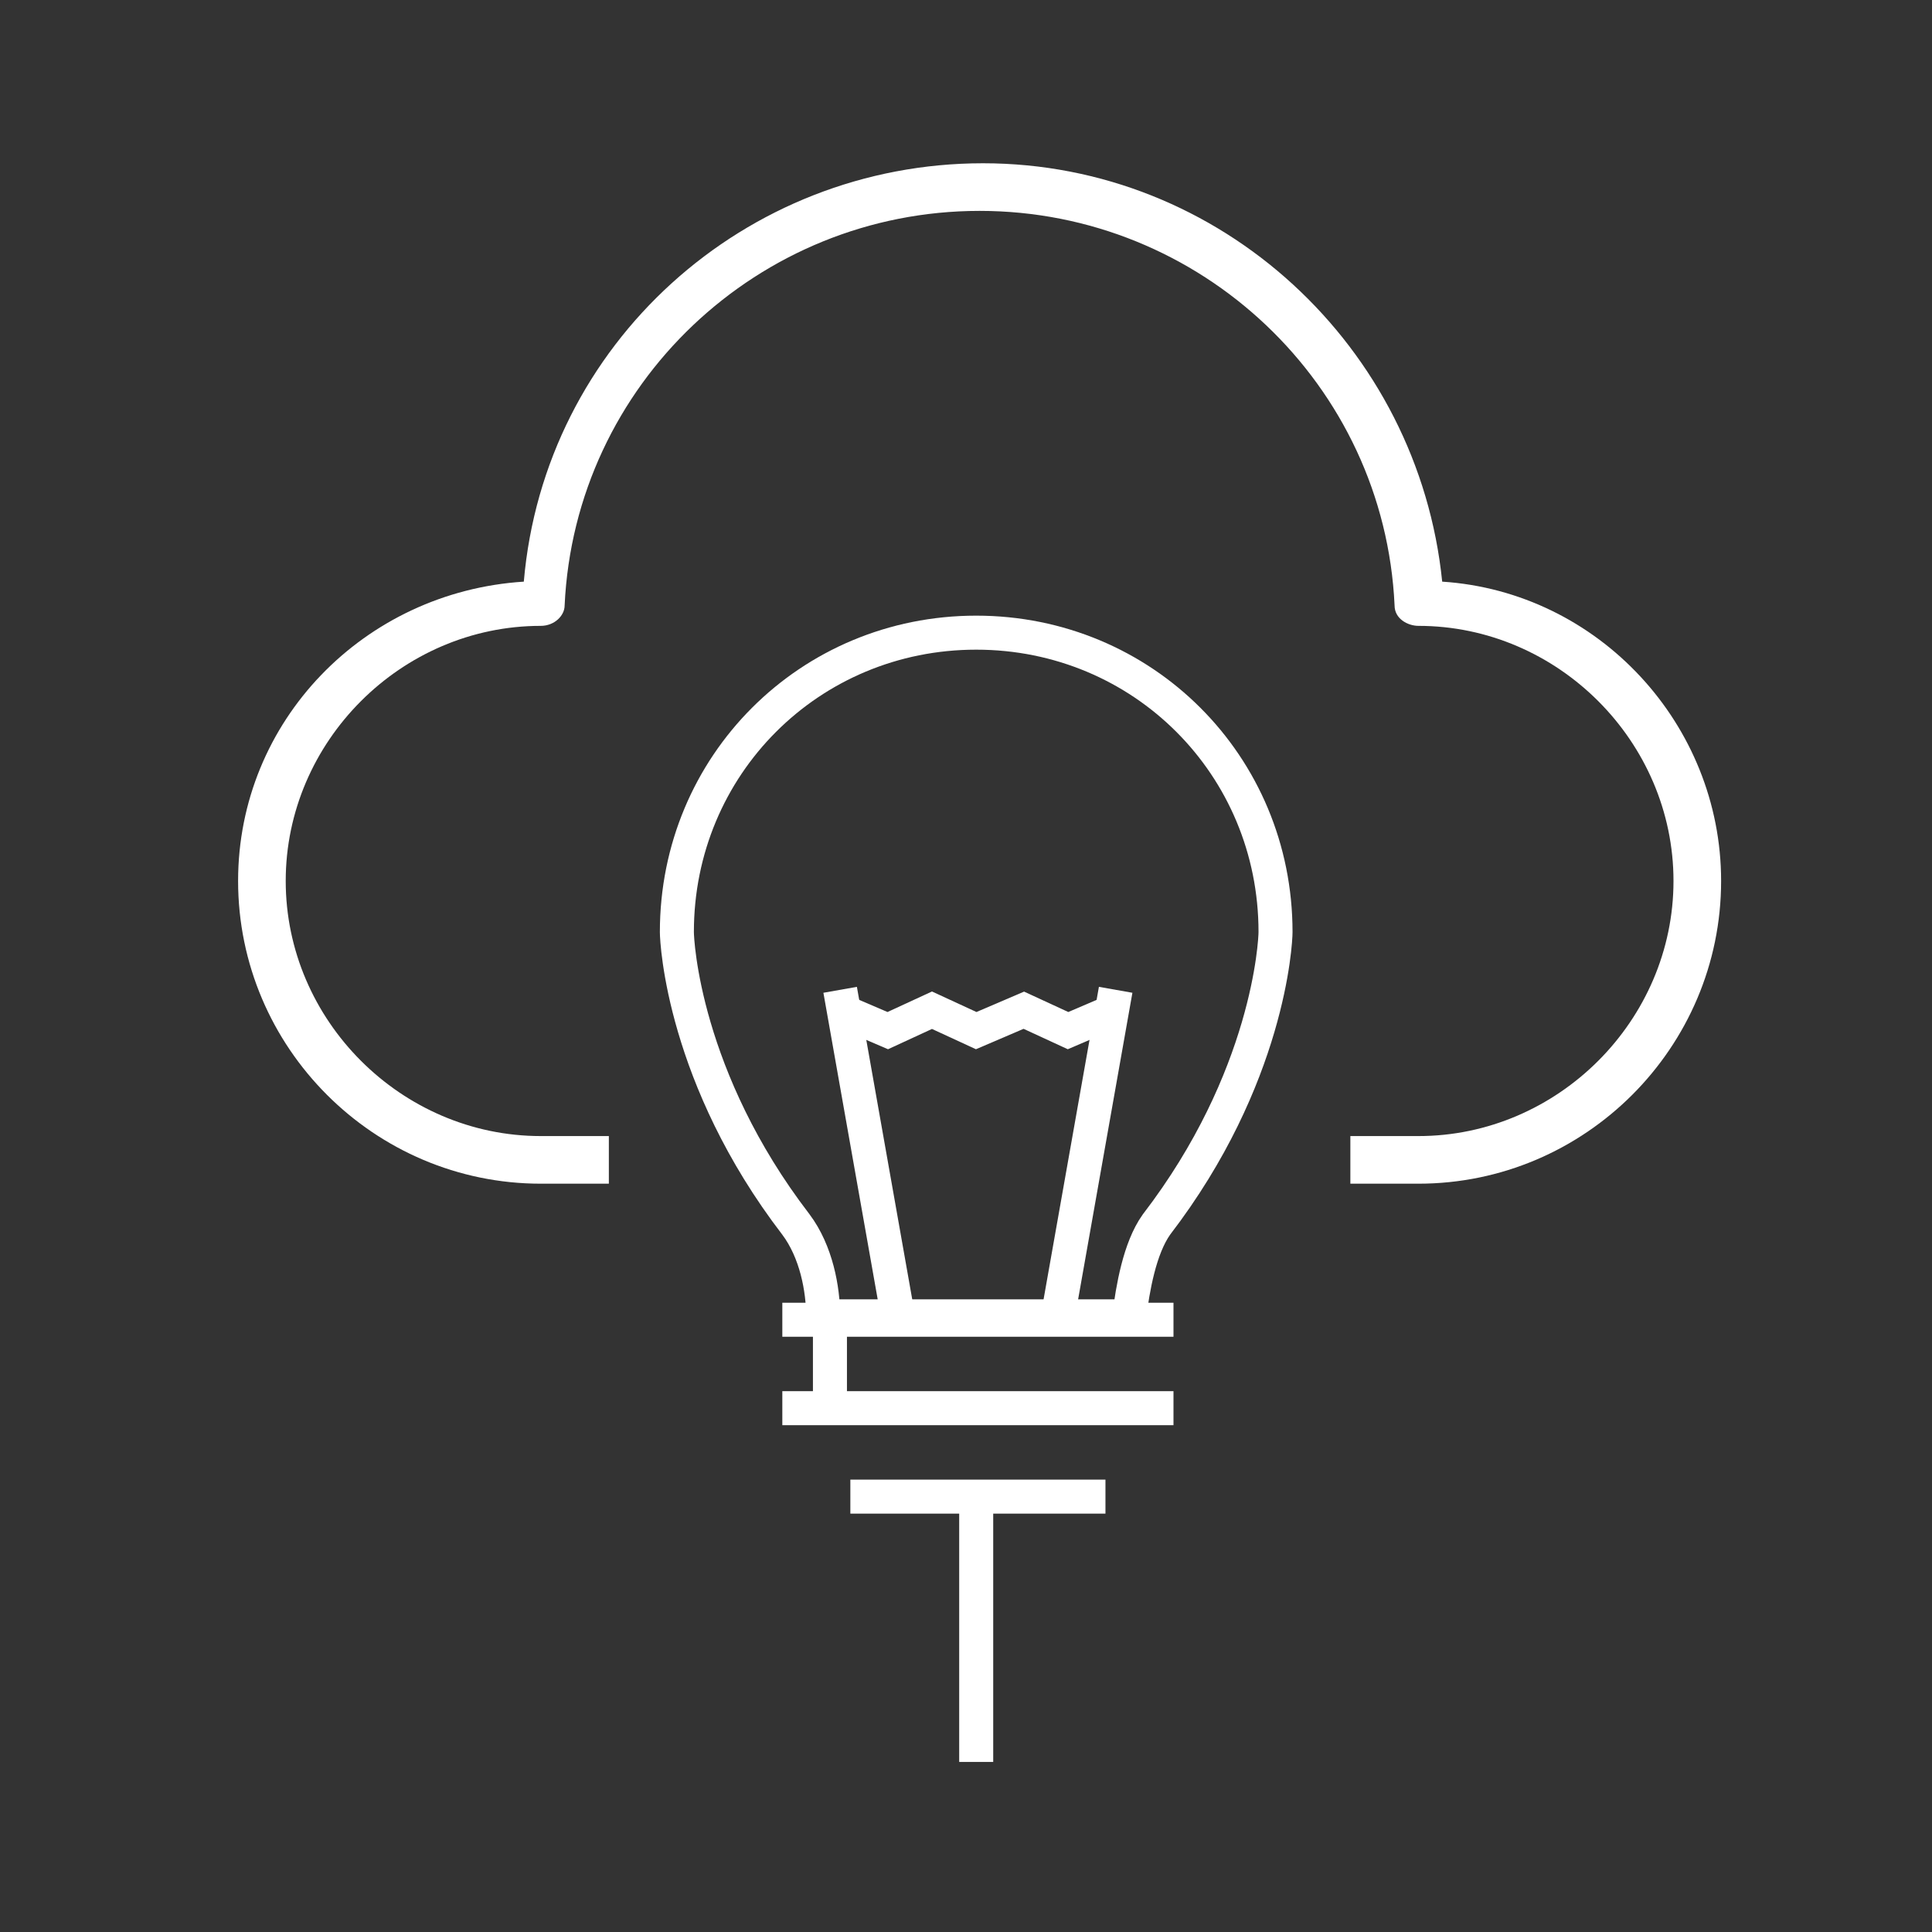 <svg xmlns="http://www.w3.org/2000/svg" xmlns:xlink="http://www.w3.org/1999/xlink" x="0px" y="0px" viewBox="0 0 56.8 56.8" style="enable-background:new 0 0 56.8 56.8;" xml:space="preserve"><rect x="0" y="0" width="56.8" height="56.8" fill="#333333" stroke="none"/> <style type="text/css"> .st0{display:none;} .st1{display:inline;fill:#1B171B;} .st2{display:inline;} .st3{fill:#212121;} .st4{fill:none;stroke:#222222;stroke-width:2;stroke-linecap:round;stroke-linejoin:round;stroke-miterlimit:10;} .st5{fill:#272936;} .st6{fill:none;stroke:#FFFFFF;stroke-width:2;} .st7{fill:#FFFFFF;} .st8{fill:none;stroke:#FFFFFF;} </style> <g id="Layer_7" class="st0"> <rect y="21.2" class="st1" width="56.8" height="14.6"></rect> <rect x="22.9" y="0.1" class="st1" width="10.9" height="56.8"></rect> </g> <g id="cloud-based_resources" class="st0"> <g class="st2"> <g> <path class="st3" d="M23.9,10.4c0.7-1.6,1.7-3,3.1-4c1.6-1.2,3.6-2,5.7-2c2.1,0,4.1,0.7,5.7,2c1.3,1,2.4,2.4,3.1,4 c0.7-0.1,1.3-0.2,2-0.2c1.9,0,3.8,0.6,5.4,1.7c1.6,1.1,2.9,2.7,3.6,4.7c0.4,1.1,0.6,2.2,0.6,3.5c0,2.6-1,4.9-2.5,6.7 c-0.3-0.8-0.7-1.5-1.1-2.2c0.9-1.3,1.4-2.8,1.4-4.5c0-1-0.2-1.9-0.5-2.7c-0.5-1.5-1.5-2.7-2.8-3.6c-1.2-0.8-2.7-1.3-4.1-1.3 c-0.8,0-1.6,0.1-2.3,0.4L40,13.2l-0.3-1.1c-0.5-1.6-1.4-3-2.7-3.9c-1.2-0.9-2.7-1.5-4.3-1.5c-1.6,0-3.1,0.6-4.3,1.5 c-1.3,1-2.2,2.3-2.7,3.9l-0.3,1.1l-1.1-0.4c-0.7-0.3-1.5-0.4-2.3-0.4c-1.5,0-2.9,0.5-4.1,1.3c-1.2,0.8-2.2,2.1-2.8,3.6 c-0.3,0.8-0.5,1.7-0.5,2.7c0,0.2,0,0.4,0,0.6c-0.6,0.3-1.1,0.6-1.7,0.9c-0.1,0.1-0.3,0.2-0.4,0.3c-0.1-0.6-0.2-1.2-0.2-1.9 c0-1.3,0.2-2.4,0.6-3.5c0.7-2,2-3.6,3.6-4.7c1.6-1.1,3.5-1.7,5.4-1.7C22.6,10.2,23.2,10.3,23.9,10.4z"></path> </g> <g> <path class="st3" d="M16,32c0.7-1.7,1.8-3.2,3.2-4.3c1.7-1.3,3.7-2,6-2c2.2,0,4.3,0.8,6,2c1.4,1.1,2.5,2.6,3.2,4.3 c0.7-0.2,1.4-0.2,2.1-0.2c2,0,4,0.6,5.7,1.8c1.7,1.1,3,2.8,3.8,4.9c0.4,1.1,0.6,2.3,0.6,3.6c0,2.8-1.1,5.4-2.9,7.3 c-1.8,1.9-4.3,3-7.1,3H13.8c-2.8,0-5.3-1.2-7.1-3c-1.8-1.9-2.9-4.4-2.9-7.3c0-1.3,0.2-2.5,0.6-3.6c0.7-2.1,2.1-3.7,3.8-4.9 c1.7-1.1,3.7-1.8,5.7-1.8C14.6,31.8,15.3,31.9,16,32L16,32z M20.6,29.5c-1.3,1-2.3,2.5-2.8,4.2l-0.3,1.1l-1.1-0.4 c-0.8-0.3-1.6-0.4-2.4-0.4c-1.6,0-3.1,0.5-4.4,1.4c-1.3,0.9-2.4,2.2-2.9,3.8C6.2,40.1,6,41.1,6,42.1c0,2.2,0.9,4.3,2.3,5.7 c1.4,1.5,3.3,2.4,5.5,2.4h22.8c2.1,0,4.1-0.9,5.5-2.4c1.4-1.5,2.3-3.5,2.3-5.7c0-1.1-0.2-2-0.5-2.9c-0.6-1.6-1.6-2.9-2.9-3.8 c-1.3-0.9-2.9-1.4-4.4-1.4c-0.8,0-1.7,0.1-2.4,0.4l-1.1,0.4l-0.3-1.1c-0.5-1.7-1.5-3.2-2.8-4.2c-1.3-1-2.9-1.6-4.6-1.6 S21.9,28.5,20.6,29.5z"></path> </g> <g> <path d="M20.9,21c0.7-1.6,1.7-3,3.1-4c1.6-1.2,3.6-2,5.7-2c2.1,0,4.1,0.7,5.7,2c1.3,1,2.4,2.4,3.1,4c0.7-0.1,1.3-0.2,2-0.2 c1.9,0,3.8,0.6,5.4,1.7c1.6,1.1,2.9,2.7,3.6,4.7c0.4,1.1,0.6,2.2,0.6,3.5c0,2.7-1.1,5.2-2.8,6.9c-0.1,0.1-0.2,0.2-0.3,0.3 c-0.3-0.7-0.6-1.4-1.1-2.1c1.2-1.4,1.9-3.2,1.9-5.1c0-1-0.2-1.9-0.5-2.7c-0.5-1.5-1.5-2.7-2.8-3.6c-1.2-0.8-2.7-1.3-4.1-1.3 c-0.8,0-1.6,0.1-2.3,0.4L37,23.8l-0.3-1.1c-0.5-1.6-1.4-3-2.7-3.9c-1.2-0.9-2.7-1.5-4.3-1.5c-1.6,0-3.1,0.6-4.3,1.5 c-1.3,1-2.2,2.3-2.7,3.9l-0.3,1.1l-1.1-0.4c-0.7-0.3-1.5-0.4-2.3-0.4c-1.5,0-2.9,0.5-4.1,1.3c-1.2,0.8-2.2,2.1-2.8,3.6 c-0.3,0.8-0.5,1.7-0.5,2.7c0,0.1,0,0.2,0,0.3c-0.7,0.2-1.5,0.4-2.2,0.7c0-0.3,0-0.7,0-1c0-1.3,0.2-2.4,0.6-3.5 c0.7-2,2-3.6,3.6-4.7c1.6-1.1,3.5-1.7,5.4-1.7C19.6,20.8,20.3,20.9,20.9,21z"></path> </g> </g> </g> <g id="Managed_Private_Cloud" class="st0"> <g id="_x36__1_" class="st2"> <path class="st4" d="M31.4,39.9H11.3v0c0,0,0,0-0.1,0c-4.6,0-8.4-3.8-8.4-8.4c0-4.6,3.8-8.4,8.4-8.4c1,0,1.9,0.2,2.8,0.5 c0.9-7.3,7-12.9,14.5-12.9c6.2,0,11.5,3.8,13.6,9.3c0.6-0.1,1.2-0.2,1.8-0.2c5.6,0,10.1,4.5,10.1,10.1c0,5.2-4,9.6-9.1,10"></path> <path class="st4" d="M34.3,34.9v-1.6c0-1.8,1.7-3.3,3.8-3.3h0c2.1,0,3.8,1.5,3.8,3.3v1.5"></path> <path class="st4" d="M43.8,46.3H32.4c-0.6,0-1-0.5-1-1v-8.4c0-0.5,0.4-0.9,0.8-1l3.4-0.7c1.6-0.3,3.3-0.3,4.9,0l3.4,0.7 c0.5,0.1,0.8,0.5,0.8,1v8.4C44.8,45.8,44.3,46.3,43.8,46.3z"></path> <circle class="st4" cx="38.1" cy="39.8" r="1.7"></circle> <line class="st4" x1="38.1" y1="41.7" x2="38.1" y2="43.1"></line> </g> </g> <g id="Managed_Public_Cloud" class="st0"> <g class="st2"> <path class="st5" d="M45.4,19.9c-0.9-8.7-8.2-15.5-17-15.5c-8.8,0-16.2,6.7-17,15.5C5.5,20.3,0.9,25.1,0.9,31 c0,6.1,5,11.1,11.1,11.1v-1.7c-5.2,0-9.4-4.2-9.4-9.4s4.2-9.4,9.5-9.4c0.5,0,0.8-0.4,0.9-0.8c0.4-8.2,7.2-14.6,15.4-14.6 s15,6.4,15.4,14.6c0,0.5,0.4,0.8,0.9,0.8c5.2,0,9.4,4.2,9.4,9.4s-4.2,9.4-9.4,9.4v1.7c6.1,0,11.1-5,11.1-11.1 C55.8,25.1,51.2,20.3,45.4,19.9z"></path> <path class="st5" d="M42.9,33.6h-3.1c-0.2-0.8-0.5-1.5-0.9-2.3l2.2-2.2c0.3-0.3,0.3-0.9,0-1.2l-3.6-3.6c-0.2-0.2-0.4-0.3-0.6-0.3 c-0.2,0-0.4,0.1-0.6,0.3l-2.2,2.2c-0.7-0.4-1.5-0.7-2.3-0.9v-3.1c0-0.5-0.4-0.9-0.9-0.9h-5.1c-0.5,0-0.9,0.4-0.9,0.9v3.1 c-0.8,0.2-1.5,0.5-2.3,0.9l-2.2-2.2c-0.3-0.3-0.9-0.3-1.2,0l-3.6,3.6c-0.3,0.3-0.3,0.9,0,1.2l2.2,2.2c-0.4,0.7-0.7,1.5-0.9,2.3 h-3.1c-0.5,0-0.9,0.4-0.9,0.9v5.1c0,0.5,0.4,0.9,0.9,0.9h3.1c0.2,0.8,0.5,1.5,0.9,2.3l-2.2,2.2c-0.3,0.3-0.3,0.9,0,1.2l3.6,3.6 c0.2,0.2,0.4,0.3,0.6,0.3c0.2,0,0.4-0.1,0.6-0.3l2.2-2.2c0.7,0.4,1.5,0.7,2.3,0.9v3.1c0,0.5,0.4,0.9,0.9,0.9h5.1 c0.5,0,0.9-0.4,0.9-0.9v-3.1c0.8-0.2,1.5-0.5,2.3-0.9l2.2,2.2c0.3,0.3,0.9,0.3,1.2,0l3.6-3.6c0.3-0.3,0.3-0.9,0-1.2l-2.2-2.2 c0.4-0.7,0.7-1.5,0.9-2.3h3.1c0.5,0,0.9-0.4,0.9-0.9v-5.1C43.8,34,43.4,33.6,42.9,33.6z M42.1,38.7h-2.9c-0.4,0-0.7,0.3-0.8,0.7 c-0.3,1.1-0.7,2.1-1.3,3c-0.2,0.3-0.2,0.8,0.1,1.1l2,2l-2.4,2.4l-2-2c-0.3-0.3-0.7-0.3-1.1-0.1c-0.9,0.6-2,1-3,1.3 c-0.4,0.1-0.7,0.4-0.7,0.8v2.9h-3.4v-2.9c0-0.4-0.3-0.7-0.7-0.8c-1.1-0.3-2.1-0.7-3-1.3c-0.3-0.2-0.8-0.2-1.1,0.1l-2,2l-2.4-2.4 l2-2c0.3-0.3,0.3-0.7,0.1-1.1c-0.6-0.9-1-2-1.3-3c-0.1-0.4-0.4-0.7-0.8-0.7h-2.9v-3.4h2.9c0.4,0,0.7-0.3,0.8-0.7 c0.3-1.1,0.7-2.1,1.3-3c0.2-0.3,0.2-0.8-0.1-1.1l-2-2l2.4-2.4l2,2c0.3,0.3,0.7,0.3,1.1,0.1c0.9-0.6,2-1,3-1.3 c0.4-0.1,0.7-0.4,0.7-0.8v-2.9h3.4v2.9c0,0.4,0.3,0.7,0.7,0.8c1.1,0.3,2.1,0.7,3,1.3c0.3,0.2,0.8,0.2,1.1-0.1l2-2l2.4,2.4l-2,2 c-0.3,0.3-0.3,0.7-0.1,1.1c0.6,0.9,1,2,1.3,3c0.1,0.4,0.4,0.7,0.8,0.7h2.9V38.7z"></path> <path class="st5" d="M28.4,31.9c-2.8,0-5.1,2.3-5.1,5.1s2.3,5.1,5.1,5.1s5.1-2.3,5.1-5.1S31.2,31.9,28.4,31.9z M28.4,40.5 c-1.9,0-3.4-1.5-3.4-3.4s1.5-3.4,3.4-3.4s3.4,1.5,3.4,3.4S30.3,40.5,28.4,40.5z"></path> <circle class="st5" cx="28.4" cy="37" r="1.7"></circle> <rect x="27.5" y="27.6" class="st5" width="1.7" height="1.7"></rect> <rect x="27.5" y="44.7" class="st5" width="1.7" height="1.7"></rect> <rect x="36.1" y="36.2" class="st5" width="1.7" height="1.7"></rect> <rect x="18.9" y="36.2" class="st5" width="1.7" height="1.7"></rect> </g> </g> <g id="iot" class="st0"> <g class="st2"> <path class="st6" d="M33,6.7l-4.3-2.5l-2.2,2.4c-0.5-0.2-1.1-0.3-1.6-0.4l-0.7-3.1h-4.9l-0.7,3.1c-0.6,0.1-1.2,0.3-1.7,0.4l-2-2.2 l-4.3,2.5l0.9,2.8c-0.5,0.4-1,0.9-1.4,1.4l-2.6-0.8l-2.5,4.3l1.9,1.8c-0.3,0.7-0.5,1.4-0.6,2.2L4,18.9l0,4.9l2.3,0.5 c0.1,0.8,0.3,1.6,0.6,2.4l-1.6,1.5l2.5,4.3l2-0.7c0.6,0.7,1.2,1.3,1.9,1.9l-0.6,1.9l4.3,2.5 M32.6,33.1 M17.6,29 c-2.7-1.5-4.6-4.5-4.6-7.9c0-5,4-9,9-9c3.7,0,6.8,2.2,8.2,5.3"></path> <g> <path class="st6" d="M53.6,36.1c0,9.6-7.8,17.4-17.4,17.4c-9.6,0-17.4-7.8-17.4-17.4c0-9.6,7.8-17.4,17.4-17.4 C45.8,18.7,53.6,26.5,53.6,36.1z"></path> <g> <path class="st6" d="M39.7,14.8c0,0.4-0.3,0.8-0.8,0.8h-5.5c-0.4,0-0.8-0.3-0.8-0.8l0-3.6c0-0.4,0.3-0.8,0.8-0.8l5.5,0 c0.4,0,0.8,0.3,0.8,0.8L39.7,14.8z"></path> </g> <g> <g> <g> <path class="st6" d="M22.8,21.8L21.6,20c-0.1-0.2-0.1-0.5,0.1-0.7l2.8-1.9c0.2-0.1,0.5-0.1,0.7,0.1l1.2,1.8"></path> </g> </g> </g> <g> <g> <g> <path class="st6" d="M49.6,21.8l1.2-1.8c0.1-0.2,0.1-0.5-0.1-0.7l-2.8-1.9c-0.2-0.1-0.5-0.1-0.7,0.1L46,19.4"></path> </g> </g> </g> <path class="st6" d="M36,27c0.1,0,0.1,0,0.2,0c5,0,9,4,9.1,9"></path> <g> <line class="st6" x1="36.1" y1="21.7" x2="36.1" y2="24.1"></line> <line class="st6" x1="28.9" y1="23.7" x2="30.1" y2="25.8"></line> <line class="st6" x1="23.7" y1="29" x2="25.8" y2="30.2"></line> <line class="st6" x1="21.9" y1="36.2" x2="24.3" y2="36.2"></line> <line class="st6" x1="23.9" y1="43.4" x2="26" y2="42.2"></line> <line class="st6" x1="29.2" y1="48.6" x2="30.4" y2="46.5"></line> <line class="st6" x1="36.4" y1="50.4" x2="36.4" y2="48"></line> <line class="st6" x1="43.5" y1="48.4" x2="42.3" y2="46.3"></line> <line class="st6" x1="48.7" y1="43.1" x2="46.6" y2="41.9"></line> <line class="st6" x1="50.6" y1="35.9" x2="48.2" y2="35.9"></line> <line class="st6" x1="48.6" y1="28.8" x2="46.5" y2="30"></line> <line class="st6" x1="43.3" y1="23.6" x2="42.1" y2="25.7"></line> </g> <line class="st6" x1="37.2" y1="34.9" x2="41" y2="30.9"></line> <g> <path class="st6" d="M37.9,36.1c0-0.9-0.7-1.7-1.7-1.7c-0.9,0-1.7,0.7-1.7,1.7c0,0.9,0.7,1.7,1.7,1.7 C37.1,37.7,37.9,37,37.9,36.1z"></path> </g> <line class="st6" x1="36.2" y1="18.1" x2="36.2" y2="15.5"></line> </g> </g> </g> <g id="Cloud_Strategy_and_Assessment"> <g> <path class="st7" d="M42.4,17.1c-0.7-6.9-6.5-12.3-13.5-12.3c-7,0-12.9,5.3-13.5,12.3C10.7,17.4,7,21.2,7,25.9 c0,4.9,4,8.9,8.9,8.9h2v-1.4h-2c-4.1,0-7.5-3.4-7.5-7.5s3.4-7.5,7.5-7.5c0.4,0,0.7-0.3,0.7-0.6c0.3-6.5,5.7-11.6,12.2-11.6 S40.7,11.3,41,17.8c0,0.4,0.4,0.6,0.7,0.6c4.1,0,7.5,3.4,7.5,7.5s-3.4,7.5-7.5,7.5h-2v1.4h2c4.9,0,8.9-4,8.9-8.9 C50.6,21.3,47,17.4,42.4,17.1z"></path> <g> <g> <path class="st8" d="M24.2,38.7h9c0.1-0.8,0.3-2,0.8-2.7c3.3-4.3,3.5-8.3,3.5-8.6c0-4.9-3.9-8.8-8.8-8.8c-4.9,0-8.8,3.9-8.8,8.8 c0,0.3,0.2,4.3,3.5,8.6C24,36.8,24.2,37.9,24.2,38.7z"></path> <g> <line class="st8" x1="26.4" y1="38.7" x2="24.7" y2="29.1"></line> <line class="st8" x1="31.1" y1="38.7" x2="32.8" y2="29.1"></line> </g> <polyline class="st8" points="24.7,29.7 26.1,30.3 27.4,29.7 28.7,30.3 30.1,29.7 31.4,30.3 32.8,29.7 "></polyline> <g> <line class="st8" x1="23" y1="38.8" x2="34.5" y2="38.8"></line> <line class="st8" x1="23" y1="41.4" x2="34.5" y2="41.4"></line> <line class="st8" x1="25" y1="44" x2="32.5" y2="44"></line> <line class="st8" x1="24.4" y1="41.7" x2="24.4" y2="39"></line> </g> </g> <line class="st8" x1="28.7" y1="43.8" x2="28.7" y2="51.8"></line> </g> </g> </g> <g id="Cloud_Migration_and_Transformation" class="st0"> <g class="st2"> <path class="st7" d="M14.9,37.1h0.7v-1.5h-0.7c-4.4,0-8.1-3.6-8.1-8.1s3.6-8.1,8.1-8.1c0.4,0,0.7-0.3,0.7-0.7 c0.4-7,6.2-12.5,13.2-12.5c7,0,12.8,5.5,13.2,12.5c0,0.4,0.4,0.7,0.8,0.7c4.4,0,8.1,3.6,8.1,8.1s-3.6,8.1-8.1,8.1H42v1.5h0.7 c5.3,0,9.5-4.3,9.5-9.5c0-5-3.9-9.2-8.9-9.5c-0.7-7.5-7-13.2-14.6-13.2S15,10.6,14.2,18c-5,0.3-8.9,4.5-8.9,9.5 C5.3,32.8,9.6,37.1,14.9,37.1z"></path> <path class="st7" d="M29.6,46v-8.2h-1.5V46c-1.3,0.3-2.2,1.5-2.2,2.8c0,1.6,1.3,2.9,2.9,2.9c1.6,0,2.9-1.3,2.9-2.9 C31.8,47.5,30.8,46.3,29.6,46z M28.8,50.3c-0.8,0-1.5-0.7-1.5-1.5c0-0.8,0.7-1.5,1.5-1.5c0.8,0,1.5,0.7,1.5,1.5 C30.3,49.6,29.6,50.3,28.8,50.3z"></path> <path class="st7" d="M18.6,25.4c-1.6,0-2.9,1.3-2.9,2.9c0,1.4,0.9,2.5,2.2,2.8v3.8h1.5v-3.8c1.3-0.3,2.2-1.5,2.2-2.8 C21.5,26.7,20.2,25.4,18.6,25.4z M18.6,29.8c-0.8,0-1.5-0.7-1.5-1.5s0.7-1.5,1.5-1.5s1.5,0.7,1.5,1.5S19.4,29.8,18.6,29.8z"></path> <path class="st7" d="M49.4,42.2c-1.4,0-2.5,0.9-2.8,2.2h-6c-0.6,0-0.7-0.4-0.7-0.7v-2.2h-1.5v2.2c0,0.9,0.6,2.2,2.2,2.2h6 c0.3,1.3,1.5,2.2,2.8,2.2c1.6,0,2.9-1.3,2.9-2.9S51,42.2,49.4,42.2z M49.4,46.6c-0.8,0-1.5-0.7-1.5-1.5c0-0.8,0.7-1.5,1.5-1.5 c0.8,0,1.5,0.7,1.5,1.5C50.8,46,50.2,46.6,49.4,46.6z"></path> <path class="st7" d="M17.8,43.7c0,0.3-0.1,0.7-0.7,0.7h-6c-0.3-1.3-1.5-2.2-2.8-2.2c-1.6,0-2.9,1.3-2.9,2.9s1.3,2.9,2.9,2.9 c1.4,0,2.5-0.9,2.8-2.2h6c1.6,0,2.2-1.3,2.2-2.2v-4.4h-1.5V43.7z M8.3,46.6c-0.8,0-1.5-0.7-1.5-1.5c0-0.8,0.7-1.5,1.5-1.5 s1.5,0.7,1.5,1.5C9.7,46,9.1,46.6,8.3,46.6z"></path> <path class="st7" d="M38.4,37.1h1.5v-6c1.3-0.3,2.2-1.5,2.2-2.8c0-1.6-1.3-2.9-2.9-2.9s-2.9,1.3-2.9,2.9c0,1.4,0.9,2.5,2.2,2.8 V37.1z M37.6,28.3c0-0.8,0.7-1.5,1.5-1.5c0.8,0,1.5,0.7,1.5,1.5s-0.7,1.5-1.5,1.5C38.3,29.8,37.6,29.1,37.6,28.3z"></path> <path class="st7" d="M24.2,30.7c-0.3-0.3-0.8-0.3-1,0L21,32.9l1,1L23,33v8.5h1.5V33l0.9,0.9l1-1L24.2,30.7z"></path> <path class="st7" d="M34.7,41.9v-8.5h-1.5v8.5L32.3,41l-1,1l2.2,2.2c0.1,0.1,0.3,0.2,0.5,0.2s0.4-0.1,0.5-0.2l2.2-2.2l-1-1 L34.7,41.9z"></path> <rect x="33.2" y="30.5" class="st7" width="1.5" height="1.5"></rect> <rect x="23" y="43" class="st7" width="1.5" height="1.5"></rect> <rect x="28.1" y="34.9" class="st7" width="1.5" height="1.5"></rect> <path class="st7" d="M29.6,26.7c1.3-0.3,2.2-1.5,2.2-2.8c0-1.6-1.3-2.9-2.9-2.9c-1.6,0-2.9,1.3-2.9,2.9c0,1.4,0.9,2.5,2.2,2.8v6.7 h1.5V26.7z M27.4,23.9c0-0.8,0.7-1.5,1.5-1.5c0.8,0,1.5,0.7,1.5,1.5c0,0.8-0.7,1.5-1.5,1.5C28,25.4,27.4,24.7,27.4,23.9z"></path> <rect x="17.8" y="36.4" class="st7" width="1.5" height="1.5"></rect> <rect x="38.4" y="38.6" class="st7" width="1.5" height="1.5"></rect> </g> </g> <g id="Automation_Optimisation" class="st0"> <g class="st2"> <path class="st7" d="M45.5,19.9c-0.8-8.5-8-15.1-16.7-15.1c-8.7,0-15.8,6.6-16.7,15.1C6.5,20.3,2,25,2,30.8 c0,6,4.9,10.9,10.9,10.9V40c-5.1,0-9.2-4.1-9.2-9.2s4.1-9.2,9.3-9.2c0.4,0,0.8-0.3,0.8-0.8c0.4-8,7-14.3,15.1-14.3 s14.6,6.3,15.1,14.3c0,0.4,0.4,0.8,0.9,0.8c5.1,0,9.2,4.1,9.2,9.2S49.8,40,44.8,40v1.7c6,0,10.9-4.9,10.9-10.9 C55.7,25.1,51.2,20.3,45.5,19.9z"></path> <path class="st7" d="M43.1,33.3h-3c-0.2-0.8-0.5-1.5-0.9-2.2l2.1-2.1c0.3-0.3,0.3-0.9,0-1.2l-3.6-3.6c-0.2-0.2-0.4-0.2-0.6-0.2 s-0.4,0.1-0.6,0.2l-2.1,2.1c-0.7-0.4-1.5-0.7-2.2-0.9v-3c0-0.5-0.4-0.8-0.8-0.8h-5c-0.5,0-0.8,0.4-0.8,0.8v3 c-0.8,0.2-1.5,0.5-2.2,0.9l-2.1-2.1c-0.3-0.3-0.9-0.3-1.2,0l-3.6,3.6c-0.3,0.3-0.3,0.9,0,1.2l2.1,2.1c-0.4,0.7-0.7,1.5-0.9,2.2h-3 c-0.5,0-0.8,0.4-0.8,0.8v5c0,0.5,0.4,0.8,0.8,0.8h3c0.2,0.8,0.5,1.5,0.9,2.2l-2.1,2.1c-0.3,0.3-0.3,0.9,0,1.2l3.6,3.6 c0.2,0.2,0.4,0.2,0.6,0.2s0.4-0.1,0.6-0.2l2.1-2.1c0.7,0.4,1.5,0.7,2.2,0.9v3c0,0.5,0.4,0.8,0.8,0.8h5c0.5,0,0.8-0.4,0.8-0.8v-3 c0.8-0.2,1.5-0.5,2.2-0.9l2.1,2.1c0.3,0.3,0.9,0.3,1.2,0l3.6-3.6c0.3-0.3,0.3-0.9,0-1.2l-2.1-2.1c0.4-0.7,0.7-1.5,0.9-2.2h3 c0.5,0,0.8-0.4,0.8-0.8v-5C43.9,33.7,43.5,33.3,43.1,33.3z M42.2,38.4h-2.8c-0.4,0-0.7,0.3-0.8,0.6c-0.2,1-0.7,2-1.2,3 c-0.2,0.3-0.2,0.8,0.1,1l2,2l-2.4,2.4l-2-2c-0.3-0.3-0.7-0.3-1-0.1c-0.9,0.6-1.9,1-3,1.2c-0.4,0.1-0.6,0.4-0.6,0.8v2.8h-3.4v-2.8 c0-0.4-0.3-0.7-0.6-0.8c-1-0.2-2-0.7-3-1.2c-0.3-0.2-0.8-0.2-1,0.1l-2,2L18.2,45l2-2c0.3-0.3,0.3-0.7,0.1-1c-0.6-0.9-1-1.9-1.2-3 c-0.1-0.4-0.4-0.6-0.8-0.6h-2.8V35h2.8c0.4,0,0.7-0.3,0.8-0.6c0.2-1,0.7-2,1.2-3c0.2-0.3,0.2-0.8-0.1-1l-2-2l2.4-2.4l2,2 c0.3,0.3,0.7,0.3,1,0.1c0.9-0.6,1.9-1,3-1.2c0.4-0.1,0.6-0.4,0.6-0.8v-2.8h3.4v2.8c0,0.4,0.3,0.7,0.6,0.8c1,0.2,2,0.7,3,1.2 c0.3,0.2,0.8,0.2,1-0.1l2-2l2.4,2.4l-2,2c-0.3,0.3-0.3,0.7-0.1,1c0.6,0.9,1,1.9,1.2,3c0.1,0.4,0.4,0.6,0.8,0.6h2.8V38.4z"></path> <path class="st7" d="M28.8,31.6c-2.8,0-5,2.3-5,5c0,2.8,2.3,5,5,5s5-2.3,5-5C33.9,33.9,31.6,31.6,28.8,31.6z M28.8,40 c-1.8,0-3.4-1.5-3.4-3.4s1.5-3.4,3.4-3.4c1.8,0,3.4,1.5,3.4,3.4S30.7,40,28.8,40z"></path> <circle class="st7" cx="28.8" cy="36.7" r="1.7"></circle> <rect x="28" y="27.5" class="st7" width="1.7" height="1.7"></rect> <rect x="28" y="44.2" class="st7" width="1.7" height="1.7"></rect> <rect x="36.4" y="35.8" class="st7" width="1.7" height="1.7"></rect> <rect x="19.6" y="35.8" class="st7" width="1.7" height="1.7"></rect> </g> </g> <g id="Application_Modernisation" class="st0"> <g class="st2"> <path class="st7" d="M43.4,18c-0.7-7.5-7-13.2-14.6-13.2C21.2,4.8,15,10.6,14.2,18c-5,0.3-8.9,4.5-8.9,9.5c0,5.3,4.3,9.5,9.5,9.5 h1.5v-1.5h-1.5c-4.4,0-8.1-3.6-8.1-8.1s3.6-8.1,8.1-8.1c0.4,0,0.7-0.3,0.7-0.7c0.4-7,6.2-12.5,13.2-12.5S41.6,11.8,42,18.8 c0,0.4,0.4,0.7,0.8,0.7c4.4,0,8.1,3.6,8.1,8.1s-3.6,8.1-8.1,8.1h-1.5v1.5h1.5c5.3,0,9.5-4.3,9.5-9.5C52.3,22.5,48.4,18.4,43.4,18z "></path> <rect x="28.8" y="34.9" class="st7" width="1.5" height="1.5"></rect> <rect x="32.5" y="34.9" class="st7" width="1.5" height="1.5"></rect> <rect x="25.2" y="34.9" class="st7" width="1.5" height="1.5"></rect> <path class="st7" d="M35.4,48.1c0-0.4-0.3-0.7-0.7-0.7h-5.1v-2.9H31V43h6.6c0.2,0,0.4-0.1,0.5-0.2l0.7-0.7 c0.1-0.1,0.2-0.3,0.2-0.5V29c0-0.4-0.3-0.7-0.7-0.7h-1.5v-2.2c0-0.4-0.3-0.7-0.7-0.7h-8.1v-0.7c0-0.4-0.3-0.7-0.7-0.7h-6.6 c-0.2,0-0.4,0.1-0.5,0.2l-1.5,1.5c-0.1,0.1-0.2,0.3-0.2,0.5v15.4c0,0.2,0.1,0.4,0.2,0.5l0.7,0.7c0.1,0.1,0.3,0.2,0.5,0.2h6.6v1.5 h1.5v2.9H23c-0.4,0-0.7,0.3-0.7,0.7v0.7H8.3v1.5h13.9V51c0,0.4,0.3,0.7,0.7,0.7h11.7c0.4,0,0.7-0.3,0.7-0.7v-0.7h13.9v-1.5H35.4 V48.1z M28.1,26.8h7.3v1.5h-7.3V26.8z M20,26.4l1-1h5.6v2.9h-2.9c-0.7,0-1.5,0.5-1.5,1.5v1.5H20V26.4z M20.3,41.5L20,41.2v-8.5 h2.2c1,0,1.5-0.8,1.5-1.5v-1.5h3.7h10.3v11.4l-0.3,0.3H20.3z M34,50.3H23.7v-1.5H34V50.3z"></path> </g> </g> <g class="st0"> <g class="st2"> <g> <g id="_x3C_Trazado_x3E__3_"> <path class="st7" d="M22.3,35.8H12.1c-3.7,0-6.8-3-6.8-6.8c0-3.7,3-6.8,6.8-6.8c0.2,0,0.4,0,0.5,0c0-0.3-0.1-0.7-0.1-1 c0-5.7,4.7-10.4,10.4-10.4c2.9,0,5.7,1.2,7.7,3.4c0.4,0.4,0.3,1-0.1,1.4c-0.4,0.4-1,0.3-1.4-0.1c-1.6-1.8-3.8-2.7-6.2-2.7 c-4.7,0-8.5,3.8-8.5,8.5c0,0.7,0.1,1.3,0.3,2c0.1,0.3,0,0.7-0.3,0.9c-0.3,0.2-0.6,0.3-1,0.2c-0.5-0.1-1-0.2-1.4-0.2 c-2.7,0-4.8,2.2-4.8,4.8c0,2.7,2.2,4.8,4.8,4.8h10.2c0.5,0,1,0.4,1,1C23.3,35.4,22.8,35.8,22.3,35.8z"></path> </g> <g id="_x3C_Trazado_x3E__1_"> <path class="st7" d="M51,18.4c-0.5,0-0.9-0.3-1-0.8c-1.3-6.3-6.9-10.8-13.3-10.8c-4.4,0-8.5,2.2-11.1,5.8 c-0.3,0.4-0.9,0.5-1.4,0.2c-0.4-0.3-0.5-0.9-0.2-1.4c2.9-4.1,7.6-6.6,12.7-6.6c7.3,0,13.7,5.2,15.2,12.4c0.1,0.5-0.2,1-0.8,1.2 C51.2,18.4,51.1,18.4,51,18.4z"></path> </g> </g> <g> <g> <path class="st7" d="M39,30.7c-7.6,0-13.3-2.8-13.3-6.4c0-3.7,5.7-6.4,13.3-6.4c7.6,0,13.3,2.8,13.3,6.4 C52.3,28,46.6,30.7,39,30.7z M39,19.8c-6.7,0-11.4,2.4-11.4,4.5c0,2.1,4.7,4.5,11.4,4.5c6.7,0,11.4-2.4,11.4-4.5 C50.3,22.2,45.7,19.8,39,19.8z"></path> </g> <g> <path class="st7" d="M39,51.8c-7.7,0-13.3-3-13.3-7.1v-8.4c0-0.5,0.4-1,1-1c0.5,0,1,0.4,1,1v8.4c0,2.9,5,5.1,11.4,5.1 s11.4-2.3,11.4-5.1v-8.4c0-0.5,0.4-1,1-1c0.5,0,1,0.4,1,1v8.4C52.3,48.8,46.7,51.8,39,51.8z"></path> </g> <g> <path class="st7" d="M39,45.2c-7.6,0-13.3-3.2-13.3-7.4v-7.4c0-0.5,0.4-1,1-1c0.5,0,1,0.4,1,1v7.4c0,2.9,5.2,5.4,11.4,5.4 s11.4-2.5,11.4-5.4v-7.4c0-0.5,0.4-1,1-1c0.5,0,1,0.4,1,1v7.4C52.3,42.1,46.6,45.2,39,45.2z"></path> </g> <g> <path class="st7" d="M39,38c-7.3,0-13.3-3.4-13.3-7.6v-5.7c0-0.5,0.4-1,1-1c0.5,0,1,0.4,1,1v5.7C27.6,33,32.3,36,39,36 c6.7,0,11.4-3,11.4-5.7v-5.7c0-0.5,0.4-1,1-1c0.5,0,1,0.4,1,1v5.7C52.3,34.6,46.3,38,39,38z"></path> </g> </g> </g> </g> <g id="Cloud_Managed_Services" class="st0"> <g class="st2"> <path class="st7" d="M44.4,18.9c-0.8-8-7.5-14.1-15.6-14.1S14,11,13.3,18.9C8,19.3,3.8,23.7,3.8,29.1c0,5.6,4.6,10.2,10.2,10.2 v-1.6c-4.7,0-8.6-3.9-8.6-8.6s3.9-8.6,8.6-8.6c0.4,0,0.8-0.3,0.8-0.7c0.4-7.5,6.6-13.3,14-13.3c7.5,0,13.7,5.9,14,13.3 c0,0.4,0.4,0.7,0.8,0.7c4.7,0,8.6,3.9,8.6,8.6s-3.9,8.6-8.6,8.6v1.6c5.6,0,10.2-4.6,10.2-10.2C53.9,23.7,49.7,19.3,44.4,18.9z"></path> <path class="st7" d="M28.8,25.2c-7.3,0-13.3,6-13.3,13.3s6,13.3,13.3,13.3s13.3-6,13.3-13.3S36.2,25.2,28.8,25.2z M28.8,50.2 c-6.5,0-11.7-5.3-11.7-11.7s5.3-11.7,11.7-11.7c6.5,0,11.7,5.3,11.7,11.7S35.3,50.2,28.8,50.2z"></path> <path class="st7" d="M26.5,42.1l-3.4-3.4L22,39.8l3.9,3.9c0.2,0.2,0.4,0.2,0.6,0.2c0.2,0,0.4-0.1,0.6-0.2l8.6-8.6L34.5,34 L26.5,42.1z"></path> <rect x="28" y="28.3" class="st7" width="1.6" height="1.6"></rect> <rect x="28" y="47.1" class="st7" width="1.6" height="1.6"></rect> <rect x="37.4" y="37.7" class="st7" width="1.6" height="1.6"></rect> <rect x="18.7" y="37.7" class="st7" width="1.6" height="1.6"></rect> </g> </g> </svg>